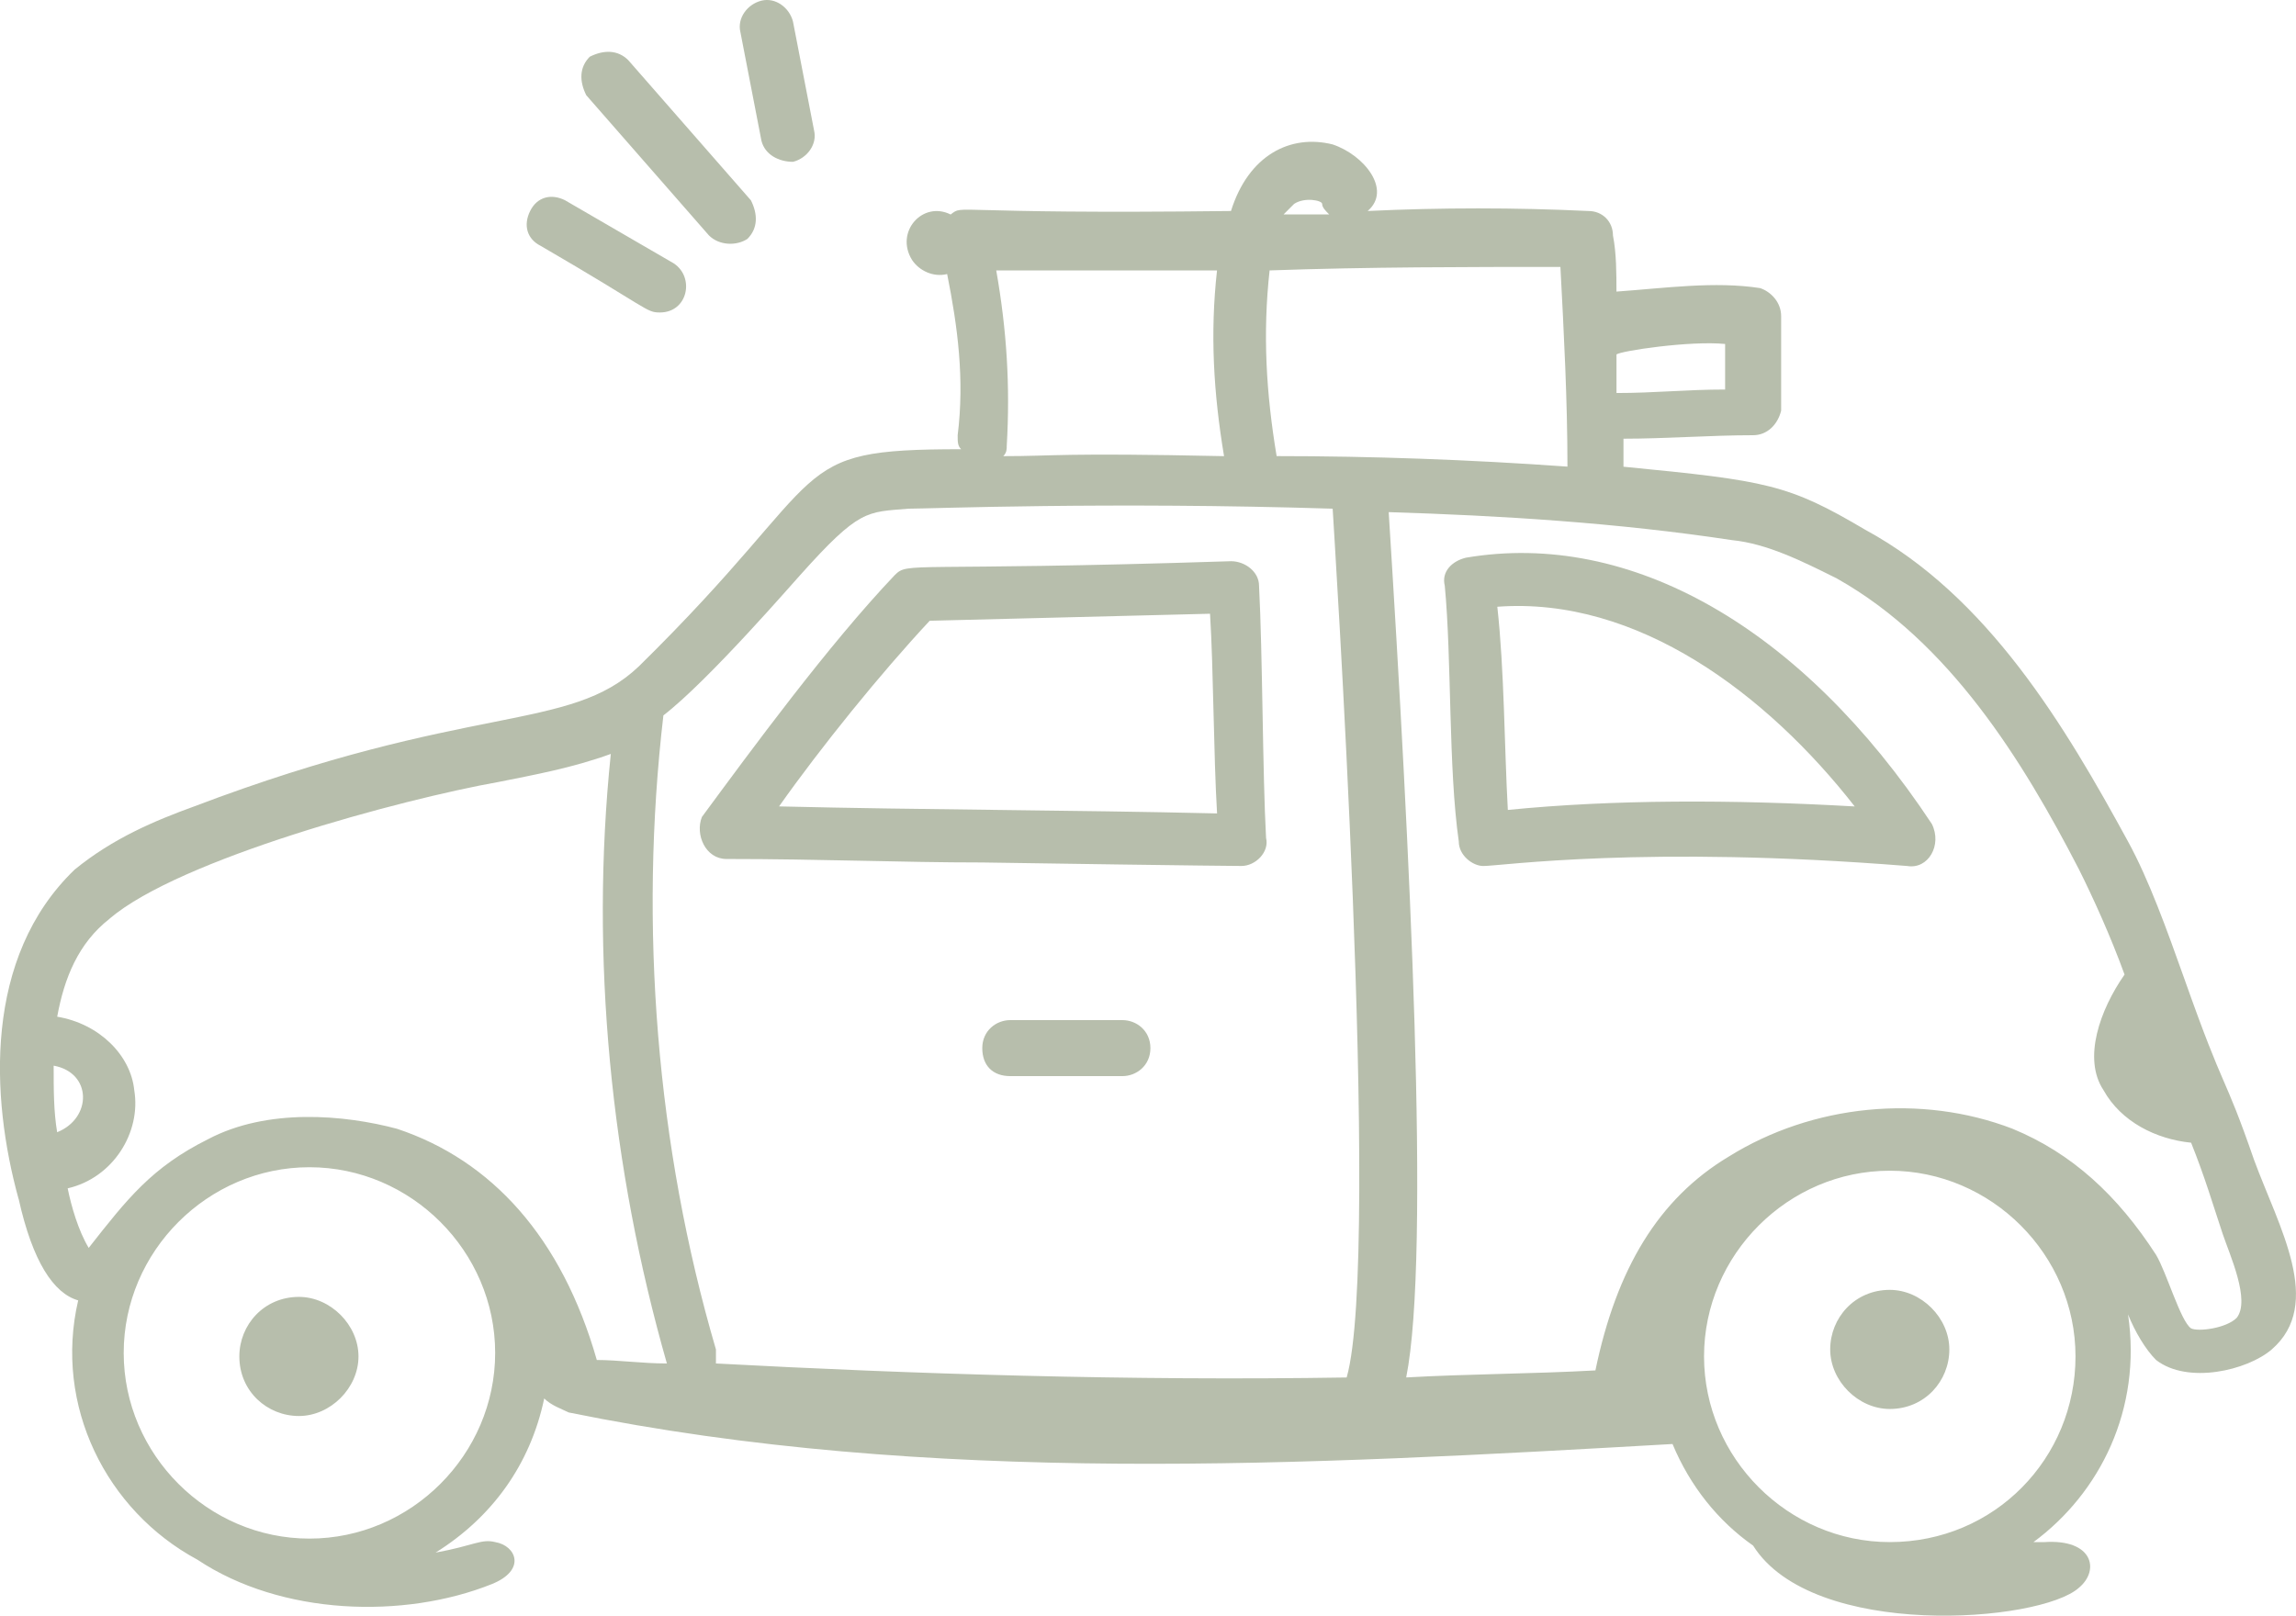 <?xml version="1.0" encoding="UTF-8"?>
<svg id="Calque_1" data-name="Calque 1" xmlns="http://www.w3.org/2000/svg" viewBox="0 0 493.36 347.25">
  <defs>
    <style>
      .cls-1 {
        fill: #b7beac;
        stroke-width: 0px;
      }
    </style>
  </defs>
  <path class="cls-1" d="m4,257.65c3.01,13.55,7.53,20.33,12.8,21.84-5.27,22.59,6.02,45.18,25.6,55.72,18.07,12.05,44.42,12.8,63.25,5.27,7.53-3.01,5.27-8.28.75-9.04-3.01-.75-4.52.75-12.8,2.26,12.05-7.53,20.33-18.82,23.34-33.13,1.51,1.51,3.76,2.26,5.27,3.01,77.55,15.81,158.12,11.29,237.18,6.78,3.76,9.04,9.79,16.56,17.32,21.84,12.8,20.33,61.74,16.56,70.02,9.04,4.52-3.76,3.01-10.54-7.53-9.79h-2.26c14.31-10.54,23.34-28.61,20.33-48.94,1.51,3.76,3.76,7.53,6.02,9.79,6.78,5.27,19.58,2.26,24.85-2.26,11.29-9.79,1.51-26.35-3.76-40.66-6.78-19.58-6.02-13.55-15.06-39.15-3.76-10.54-7.53-21.08-12.05-29.36-13.55-24.85-30.12-52.71-56.47-67.01-16.56-9.79-21.08-10.54-51.95-13.55v-6.02c9.04,0,18.82-.75,27.86-.75,3.01,0,5.27-2.26,6.02-5.27v-20.33c0-3.01-2.26-5.27-4.52-6.02-9.79-1.51-20.33,0-30.87.75,0-3.76,0-8.28-.75-12.05,0-3.01-2.26-5.27-5.27-5.27-15.81-.75-31.62-.75-47.44,0,5.27-4.52-.75-12.05-7.53-14.31-9.04-2.26-18.07,2.26-21.84,14.31-61.74.75-57.22-1.51-60.24.75-6.02-3.01-12.05,3.76-8.28,9.79,1.51,2.26,4.52,3.76,7.53,3.01,2.26,11.29,3.76,22.59,2.26,34.64,0,1.51,0,2.26.75,3.01-38.4,0-26.35,4.52-69.27,46.68-15.06,14.31-36.14,7.53-95.62,30.12-8.28,3.01-17.32,6.78-25.6,13.55-19.58,18.82-18.07,48.94-12.05,70.78Zm7.53-28.61c8.28,1.51,8.28,11.29.75,14.31-.75-4.52-.75-9.04-.75-14.31Zm54.96,101.65c-21.84,0-39.91-18.07-39.91-39.91s18.07-39.91,39.91-39.91,39.91,18.07,39.91,39.91-18.07,39.91-39.91,39.91Zm339.58.75c-21.84,0-39.91-18.07-39.91-39.91s18.07-39.91,39.91-39.91,39.91,18.07,39.91,39.91-17.32,39.91-39.91,39.91Zm-11.29-207.06c24.09,13.55,39.91,39.15,51.95,62.49,3.01,6.02,6.78,14.31,9.79,22.59-5.27,7.53-9.04,18.07-4.52,24.85,3.76,6.78,11.29,10.54,18.82,11.29,3.01,7.53,4.52,12.8,6.78,19.58,1.51,4.52,6.02,14.31,3.01,18.07-2.26,2.26-8.28,3.01-9.79,2.26-2.26-1.51-5.27-12.05-7.53-15.81-8.28-12.8-18.07-21.84-30.87-27.11-19.58-7.53-42.92-5.27-60.99,6.02-15.06,9.04-24.09,24.09-28.61,45.93-13.55.75-27.11.75-40.66,1.51,5.27-26.35.75-114.45-3.76-185.98,24.09.75,48.94,2.26,73.79,6.02,7.53.75,15.06,4.52,22.59,8.28h0Zm-24.09-50.45v9.79c-8.28,0-15.06.75-23.34.75v-8.28c.75-.75,15.81-3.01,23.34-2.26h0Zm-35.39-16.56c.75,14.31,1.51,28.61,1.51,42.92-21.08-1.51-42.16-2.26-62.49-2.26-2.26-13.55-3.01-26.35-1.51-39.91,21.08-.75,42.92-.75,62.49-.75h0Zm-51.2-13.55c0,.75.75,1.51,1.51,2.26h-9.79l2.26-2.26c2.26-1.51,6.02-.75,6.02,0Zm-22.59,14.31c-1.51,13.55-.75,26.35,1.51,39.91-35.39-.75-36.14,0-47.44,0,.75-.75.75-1.51.75-2.26.75-12.8,0-24.85-2.26-37.65h47.44Zm-89.6,65.51c12.8-14.31,14.31-13.55,23.34-14.31,4.52,0,42.92-1.51,91.11,0,0,.75,10.54,160.38,3.01,186.73-46.68.75-93.36-.75-135.53-3.01v-3.01c-12.8-43.67-16.56-91.11-11.29-136.28,9.79-7.53,28.61-29.36,29.36-30.12h0ZM23.58,197.42c15.06-12.8,62.49-25.6,83.58-29.36,7.53-1.51,15.81-3.01,24.09-6.02-4.52,43.67,0,88.85,12.05,131.01-5.27,0-10.54-.75-15.06-.75-7.53-26.35-22.59-42.92-42.92-49.69-11.29-3.01-27.86-4.52-40.66,2.26-12.05,6.02-17.32,12.8-25.6,23.34-2.26-3.76-3.76-9.04-4.52-12.8,9.79-2.26,15.81-12.05,14.31-21.08-.75-7.53-7.53-14.31-16.56-15.81,1.51-8.28,4.52-15.81,11.29-21.08h0Z"/>
  <path class="cls-1" d="m156.1,184.62c20.33,0,37.65.75,54.96.75,48.94.75,56.47.75,55.72.75,3.01,0,6.02-3.01,5.27-6.02-.75-13.55-.75-39.91-1.51-54.21,0-3.01-3.01-5.27-6.02-5.27-70.02,2.26-69.27,0-72.28,3.01-14.31,15.06-30.87,37.65-41.41,51.95-1.51,3.76.75,9.04,5.27,9.04h0Zm43.67-51.2l60.24-1.51c.75,12.05.75,30.12,1.51,42.92-31.62-.75-62.49-.75-94.12-1.51,9.04-12.8,21.84-28.61,32.38-39.91Zm113.69,47.44c0,3.01,3.01,5.27,5.27,5.27,3.76,0,34.64-4.52,91.11,0,4.52.75,7.53-4.52,5.27-9.04-27.86-42.16-64.75-63.25-100.14-57.22-3.01.75-5.27,3.01-4.52,6.02,1.51,15.81.75,39.15,3.01,54.96h0Zm85.08-7.53c-26.35-1.51-51.95-1.51-74.54.75-.75-13.55-.75-30.12-2.26-43.67,30.12-2.26,57.98,18.82,76.8,42.92h0Zm-334.31,105.41c-7.53,0-12.8,6.02-12.8,12.8,0,7.53,6.02,12.8,12.8,12.8s12.8-6.02,12.8-12.8-6.02-12.8-12.8-12.8Zm341.84-1.51c-7.53,0-12.8,6.02-12.8,12.8s6.02,12.8,12.8,12.8c7.53,0,12.8-6.02,12.8-12.8s-6.02-12.8-12.8-12.8ZM121.46,43.06c-3.01-1.51-6.02-.75-7.53,2.26s-.75,6.02,2.26,7.53c23.34,13.55,22.59,14.31,25.6,14.31,6.02,0,7.53-7.53,3.01-10.54l-23.34-13.55Zm39.15,8.28c2.26-2.26,2.26-5.27.75-8.28l-26.35-30.12c-2.26-2.26-5.27-2.26-8.28-.75-2.26,2.26-2.26,5.27-.75,8.28l26.35,30.12c2.26,2.26,6.02,2.26,8.28.75Zm9.79-16.56c3.01-.75,5.27-3.76,4.52-6.78l-4.52-23.34c-.75-3.01-3.76-5.27-6.78-4.52s-5.27,3.76-4.52,6.78l4.52,23.34c.75,3.01,3.76,4.52,6.78,4.52Zm70.78,184.47h-24.09c-3.01,0-6.02,2.26-6.02,6.02s2.26,6.02,6.02,6.02h24.09c3.01,0,6.02-2.26,6.02-6.02s-3.01-6.02-6.02-6.02Z"/>
</svg>